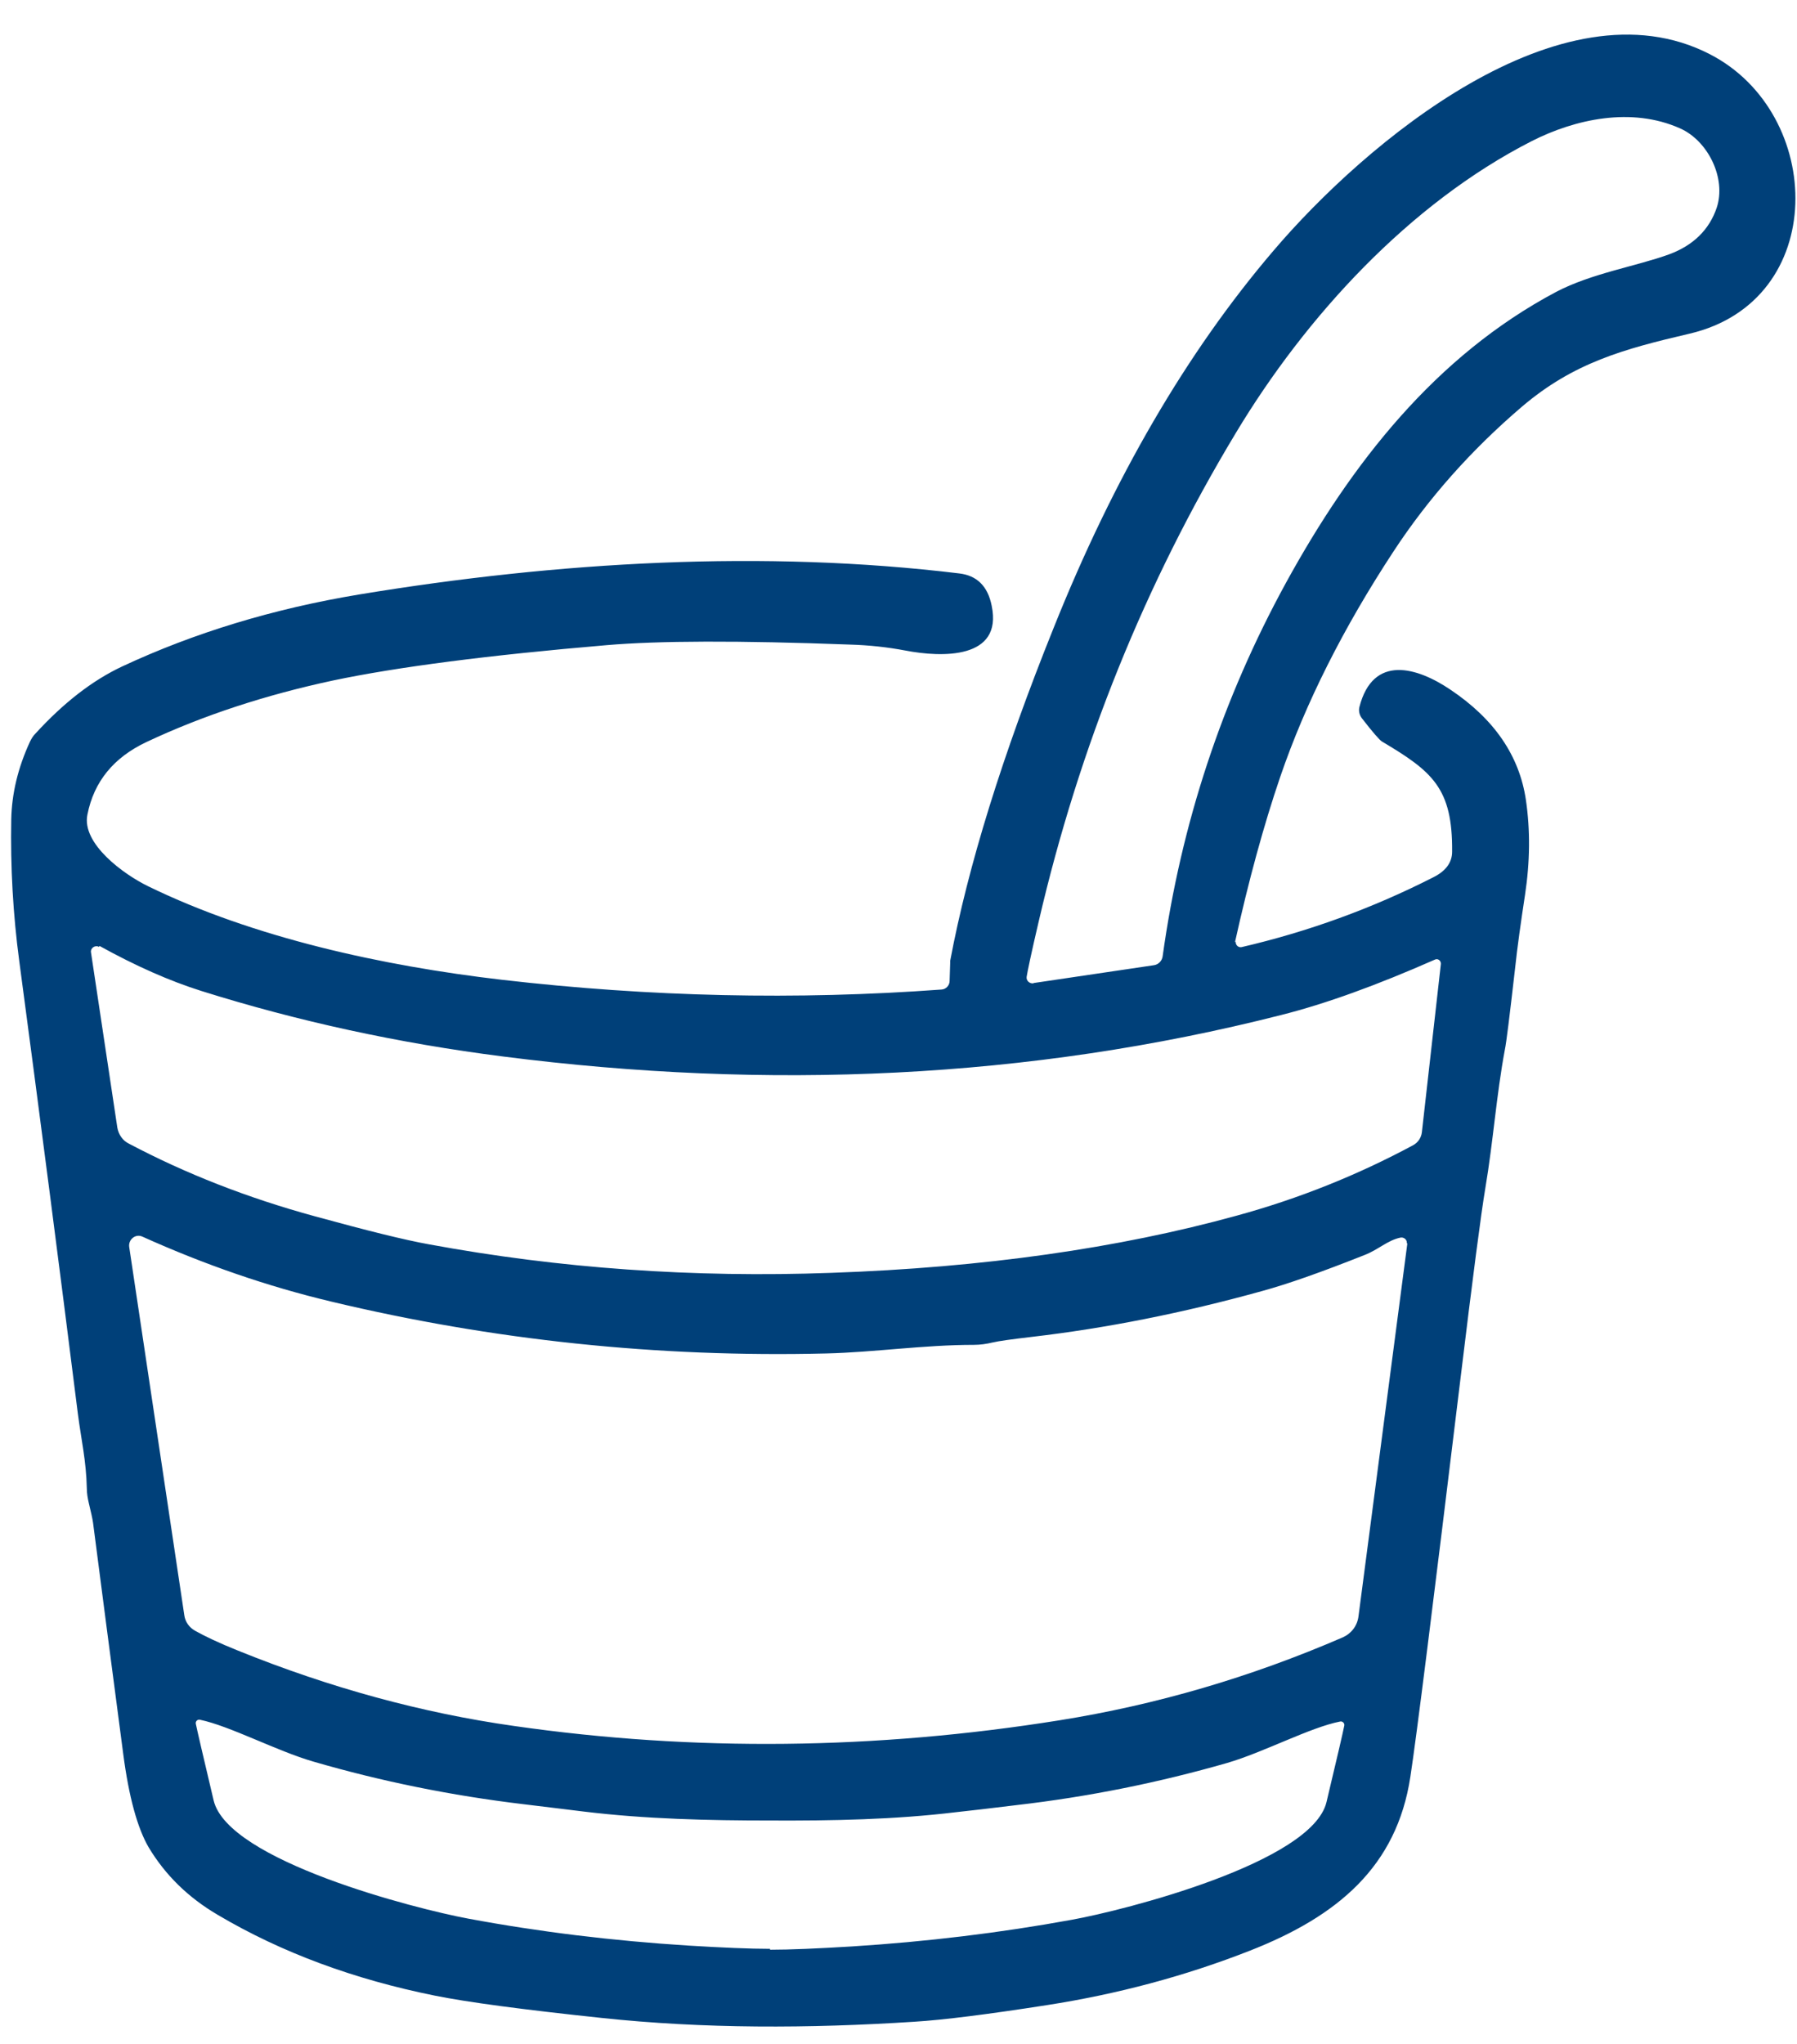 <?xml version="1.0" encoding="UTF-8"?>
<svg xmlns="http://www.w3.org/2000/svg" version="1.1" viewBox="0 0 606.5 689.7">
  <defs>
    <style>
      .cls-1 {
        fill: #004079;
      }
    </style>
  </defs>
  <!-- Generator: Adobe Illustrator 28.7.9, SVG Export Plug-In . SVG Version: 1.2.0 Build 218)  -->
  <g>
    <g id="Layer_1">
      <g id="Layer_1-2" data-name="Layer_1">
        <path class="cls-1" d="M417.1,317.7c-.2,1.1.8,2.1,1.9,1.9,22.4-5.2,44-13,64.8-23.6,4.2-2.1,6.3-5,6.3-8.6.2-21.5-6.7-27.1-23.7-37.2-.8-.5-3.1-3.1-6.8-7.9-.8-1.1-1.1-2.4-.8-3.7,4.6-18,19.6-13.4,30.7-5.9,14.8,9.9,23.3,22.3,25.5,37.2,1.5,10.2,1.4,20.9-.3,32.1-1.4,9.2-2.6,17.6-3.4,25.2-1.8,15.7-2.9,24.7-3.4,27-2.9,15.6-3.9,30.8-6.6,46.8-1.4,8.3-4.2,29.7-8.4,64.4-9.3,76.6-14.9,121.3-16.9,134.2-4.6,30.2-24.5,47-54.1,58.6-21.9,8.6-44.8,14.7-68.6,18.4-19.9,3.1-34.9,5-44.7,5.6-35.5,2.3-71.2,2.4-105.7-1.3-26.5-2.8-45.2-5.3-56.1-7.5-27.3-5.5-51.7-14.5-73.2-27.2-10.1-5.9-17.8-13.5-23.4-22.8-3.8-6.5-6.7-17-8.6-31.5-4-30.3-7.4-56.4-10.2-78.1-.2-1.4-.7-3.6-1.4-6.5-.4-1.7-.7-3.4-.7-5.1-.2-9.3-1.9-16.5-3-25-6.3-50.2-12.9-101.2-19.8-152.9-2.1-15.7-3-31.7-2.7-47.9.2-8.6,2.2-17.2,6.3-26.1.5-1,1-1.9,1.8-2.7,9.6-10.5,19.3-18,29.3-22.7,24.4-11.4,51.1-19.5,80-24.3,67.3-11.1,136.7-15.1,202.6-7.1,5.9.7,9.6,4.3,10.9,10.9,3.8,18.1-16.8,17.5-29.2,15.1-5.8-1.1-12-1.8-18.7-2-37.3-1.4-64.7-1.3-82.1.2-40.1,3.4-70.8,7.4-92.2,11.9-22.9,4.9-44,11.8-63.1,20.8-11,5.2-17.7,13.3-19.9,24.5-2,9.8,12.3,20.2,20.6,24.2,35.5,17.3,78.9,26.8,119.2,31.5,50.1,5.8,99.6,6.9,148.5,3.3,1.5-.1,2.7-1.4,2.7-2.9l.2-6.1v-.7c6-31.9,17.6-69.3,34.9-112.3,20.2-50.5,44.9-93,74.2-127.3,30.8-36.2,97.1-92.2,147.3-66.3,38.9,20,40.3,83.3-6.9,94.3-22.3,5.2-39.1,9.8-56.5,24.6-17.1,14.6-31.6,30.9-43.4,48.9-17,25.9-29.7,51.2-38.2,76-5.6,16.4-10.7,35.1-15.3,55.9M348.9,331.7l40.5-6c1.6-.2,2.8-1.5,3-3,6.2-44.7,20.1-86.7,41.6-126,22.1-40.3,50.5-76.6,91.2-98.2,12-6.3,27.3-8.7,38.2-12.7,8.1-3,13.5-8.3,16-15.7,3.3-9.9-2.9-22.6-12.4-26.8-16.4-7.3-35.4-3.1-50,4.3-41.4,21.1-76.4,59.4-99.9,98.5-30.6,50.8-52.8,105.7-66.5,164.7-2.6,11.1-3.9,17.4-4.1,18.8-.2,1.3,1,2.4,2.3,2.2M33.4,319.5c-1.3-.7-2.9.4-2.7,1.8l8.9,59.2c.4,2.3,1.8,4.4,3.9,5.4,19.1,10.1,40,18.3,62.7,24.5,17.5,4.8,30.3,8,38.7,9.5,43.9,8.1,89.1,11.3,135.7,9.6,51.3-1.8,96.9-8.3,136.8-19.3,21.2-5.8,41-13.8,59.6-23.8,1.6-.9,2.7-2.5,2.9-4.4l6.4-56.7c.1-1.1-1-2-2-1.5-19.5,8.6-36.8,14.9-51.9,18.7-85.3,21.7-173.5,25.4-262.6,14-35.4-4.5-69.3-11.9-101.8-22.1-10.8-3.4-22.3-8.5-34.4-15.2M474.8,419.6c.2-1.2-.9-2.2-2.1-2-4.4.9-7.5,4.1-12.2,5.9-14.6,5.8-26,9.8-34.4,12.1-27,7.5-52.9,12.6-77.8,15.5-6.8.8-11.2,1.4-13.3,1.9-2.1.5-4.2.8-6.3.8-17,0-33.5,2.5-49.8,2.9-57,1.4-112.7-4.5-167.1-17.5-21.4-5.1-42.6-12.4-63.7-21.9-2.3-1.1-4.8.9-4.5,3.4l18.6,124.3c.3,2.3,1.7,4.2,3.7,5.3,3.2,1.8,8,4.1,14.5,6.7,30.9,12.5,62,21,93.1,25.4,60.7,8.7,122,8,184-1.9,32.6-5.2,64.5-14.5,95.7-28,2.9-1.3,4.9-3.9,5.3-7.1l16.5-125.9M259.8,657.9c6.9,0,16.1-.4,27.6-1.1,25.4-1.6,50.2-4.6,74.3-9,17.8-3.2,81.1-19.3,86-39.7,3.6-15.1,5.6-23.7,6-25.8.2-.8-.6-1.6-1.4-1.4-10.2,2-25.8,10.4-38.2,14-23,6.6-46.7,11.4-71,14.2-9,1.1-15.8,1.9-20.5,2.4-20.6,2.5-41.9,2.9-62.7,2.8-20.7,0-42.1-.5-62.7-3-4.7-.6-11.6-1.4-20.5-2.5-24.3-2.9-48-7.7-71-14.4-12.4-3.6-28.1-12-38.2-14.1-.9-.2-1.6.6-1.4,1.4.4,2,2.4,10.6,6,25.8,4.8,20.4,68.1,36.6,85.9,39.9,24.1,4.5,48.9,7.5,74.3,9.1,11.5.7,20.8,1.1,27.6,1.1h0v.3Z"/>
      </g>
    </g>
  </g>
</svg>